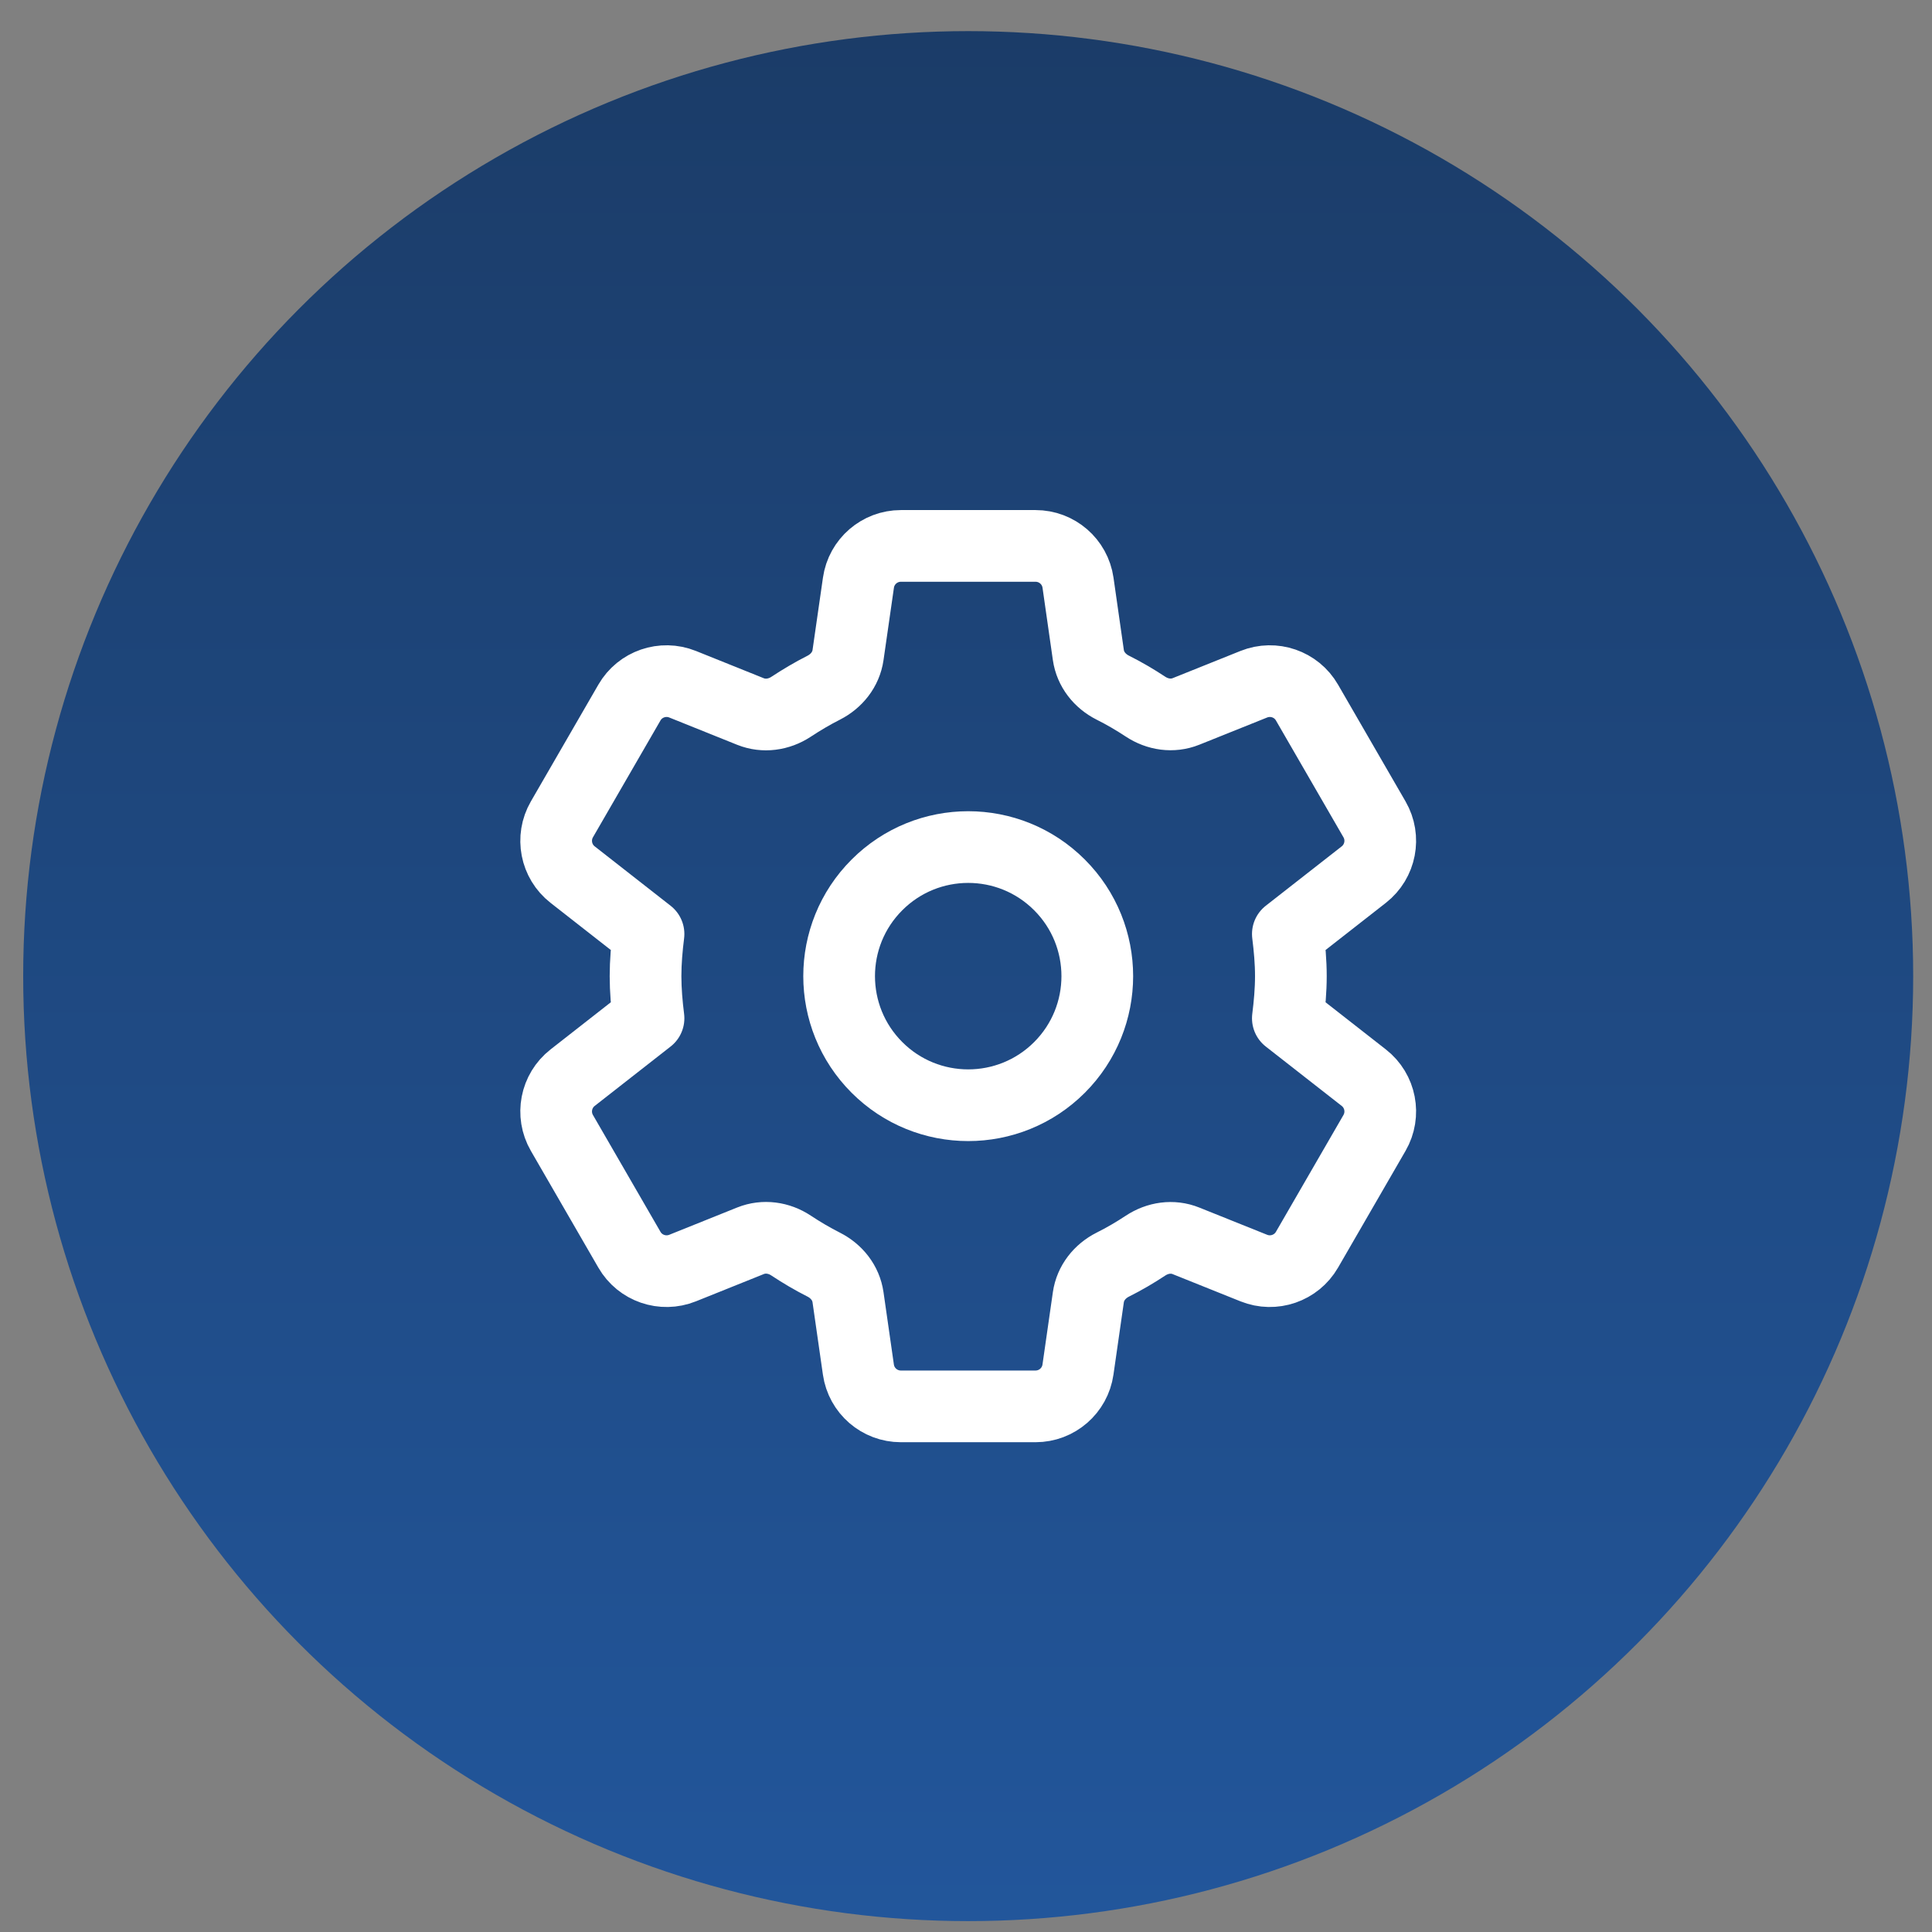 <svg width="46" height="46" viewBox="0 0 46 46" fill="none" xmlns="http://www.w3.org/2000/svg">
<rect x="0" y="0" width="46" height="46" fill="#808080" stroke="none"/>
<circle cx="23.052" cy="23.241" r="22.5" fill="url(#paint0_linear_6390_2202)"/>
<g clip-path="url(#clip0_6390_2202)">
<path d="M25.226 21.069C26.426 22.269 26.426 24.214 25.226 25.415C24.025 26.615 22.08 26.615 20.88 25.415C19.679 24.214 19.679 22.269 20.88 21.069C22.08 19.868 24.025 19.868 25.226 21.069" stroke="white" stroke-width="1.707" stroke-linecap="round" stroke-linejoin="round"/>
<path d="M15.37 23.241C15.37 23.579 15.4 23.918 15.441 24.245L13.634 25.659C13.233 25.973 13.124 26.534 13.379 26.975L14.986 29.755C15.24 30.196 15.78 30.381 16.252 30.192L17.87 29.542C18.19 29.414 18.547 29.465 18.833 29.655C19.084 29.821 19.343 29.974 19.612 30.11C19.919 30.266 20.142 30.545 20.191 30.887L20.438 32.609C20.51 33.112 20.941 33.485 21.449 33.485H24.655C25.163 33.485 25.594 33.112 25.666 32.609L25.913 30.888C25.962 30.546 26.187 30.265 26.495 30.11C26.763 29.976 27.021 29.825 27.271 29.66C27.56 29.468 27.917 29.414 28.238 29.544L29.853 30.192C30.324 30.381 30.864 30.196 31.119 29.755L32.726 26.975C32.981 26.534 32.872 25.972 32.471 25.659L30.663 24.245C30.704 23.918 30.735 23.579 30.735 23.241C30.735 22.903 30.704 22.565 30.663 22.238L32.471 20.824C32.872 20.51 32.981 19.949 32.726 19.508L31.119 16.728C30.865 16.287 30.326 16.102 29.853 16.291L28.238 16.939C27.917 17.068 27.56 17.015 27.271 16.823C27.021 16.658 26.763 16.507 26.495 16.373C26.187 16.218 25.962 15.937 25.913 15.595L25.667 13.874C25.595 13.371 25.164 12.998 24.656 12.998H21.45C20.942 12.998 20.511 13.371 20.439 13.874L20.191 15.598C20.142 15.938 19.918 16.218 19.612 16.374C19.343 16.51 19.084 16.664 18.833 16.829C18.545 17.018 18.189 17.069 17.869 16.941L16.252 16.291C15.78 16.102 15.24 16.287 14.986 16.728L13.379 19.508C13.124 19.949 13.233 20.511 13.634 20.824L15.441 22.238C15.4 22.565 15.37 22.903 15.37 23.241V23.241Z" stroke="white" stroke-width="1.707" stroke-linecap="round" stroke-linejoin="round"/>
</g>
<defs>
<linearGradient id="paint0_linear_6390_2202" x1="23.052" y1="0.741" x2="23.052" y2="45.742" gradientUnits="userSpaceOnUse">
<stop stop-color="#1B3C68"/>
<stop offset="1" stop-color="#22569B"/>
</linearGradient>
<clipPath id="clip0_6390_2202">
<rect width="27.316" height="27.316" fill="white" transform="translate(9.394 9.583)"/>
</clipPath>
</defs>
</svg>
